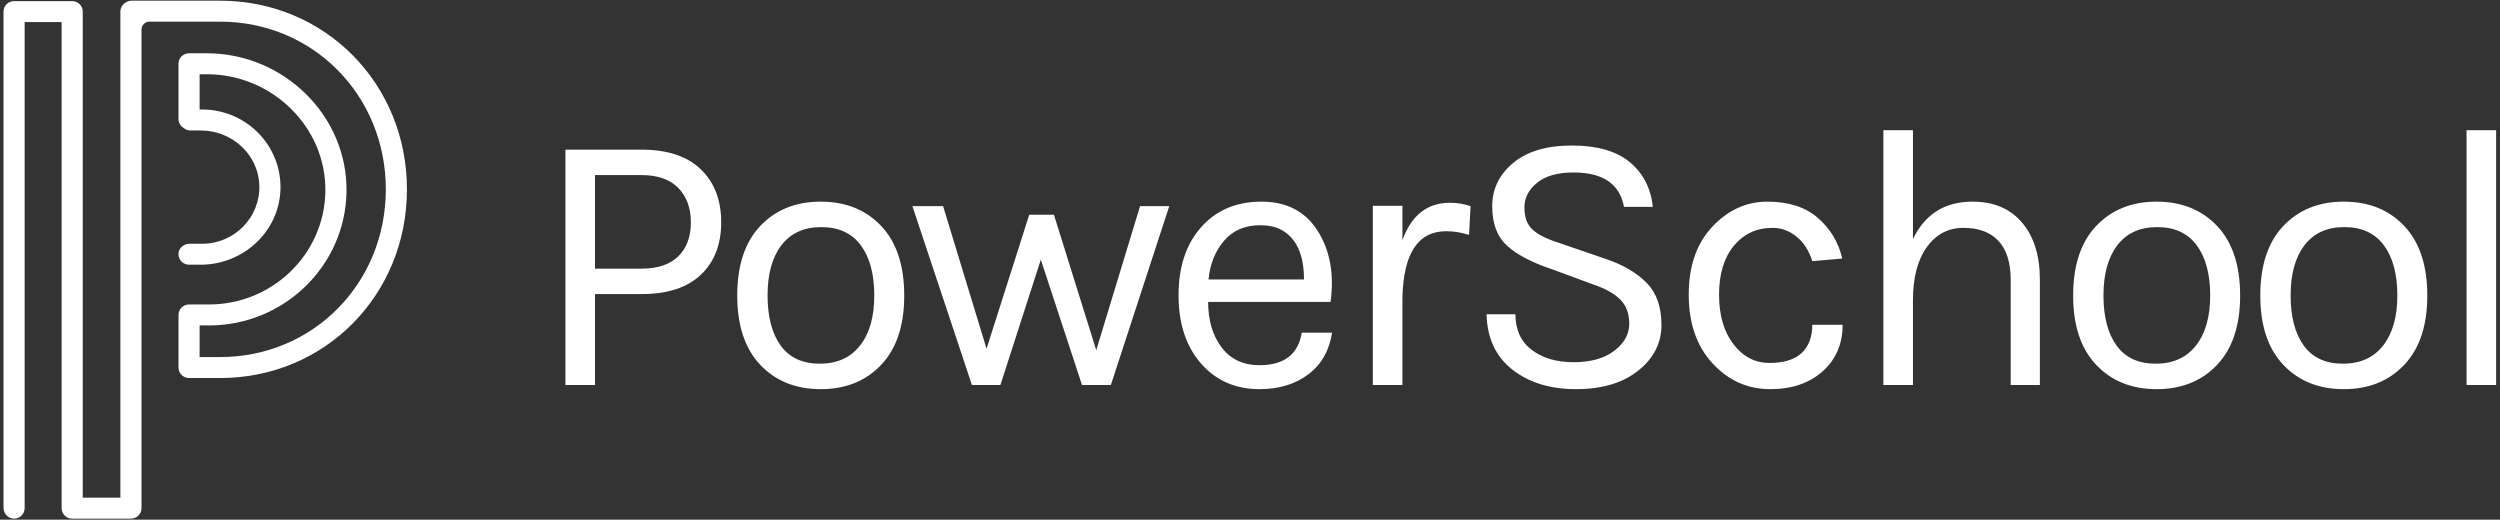 <?xml version="1.0" encoding="UTF-8"?>
<svg width="356px" height="74px" viewBox="0 0 356 74" version="1.1" xmlns="http://www.w3.org/2000/svg" xmlns:xlink="http://www.w3.org/1999/xlink">
    <rect x="0" y="0" width="356" height="74" fill="#333333" stroke="none"/>
    <!-- Generator: Sketch 64 (93537) - https://sketch.com -->
    <title>Logo_Unified-Classroom-Inverse</title>
    <desc>Created with Sketch.</desc>
    <g id="Sign-In-Image" stroke="none" stroke-width="1" fill="none" fill-rule="evenodd">
        <g id="SFE-signin-pic-logo" transform="translate(-52, -43)" fill="#FFFFFF">
            <g id="Logo_Unified-Classroom-Inverse" transform="translate(52.5, 39)">
                <g id="Group" stroke-width="1" transform="translate(0, 4.098)">
                    <path d="M30.84,0 L18.242,0 C17.913,0 17.614,0.107 17.366,0.283 C16.934,0.545 16.643,1.012 16.643,1.553 L16.643,70.771 L11.283,70.771 L11.283,1.553 C11.283,0.727 10.61,0.059 9.779,0.059 L1.505,0.059 C0.675,0.059 0,0.727 0,1.553 L0,72.199 C0,72.978 0.576,73.674 1.359,73.748 C2.255,73.834 3.009,73.135 3.009,72.263 L3.009,3.044 L8.274,3.044 L8.274,72.263 C8.274,73.088 8.947,73.756 9.779,73.756 L18.149,73.756 C18.979,73.756 19.652,73.088 19.652,72.263 L19.652,4.112 C19.652,3.489 20.16,2.985 20.788,2.985 L30.84,2.985 C44.074,2.985 54.44,13.475 54.44,26.866 C54.44,40.256 44.074,50.748 30.84,50.748 L27.924,50.748 L27.924,46.243 L29.268,46.243 C39.965,46.243 48.687,37.726 48.842,27.198 C49.003,16.36 39.876,7.488 28.95,7.488 L26.419,7.488 C25.589,7.488 24.915,8.156 24.915,8.982 L24.915,16.851 C24.915,17.39 25.204,17.859 25.638,18.121 C25.9,18.343 26.237,18.482 26.609,18.482 L28.108,18.482 C32.51,18.482 36.262,21.873 36.429,26.235 C36.603,30.822 32.892,34.61 28.308,34.61 L26.485,34.61 C25.698,34.61 24.996,35.178 24.922,35.954 C24.837,36.843 25.539,37.595 26.419,37.595 L28.071,37.595 C34.129,37.595 39.258,32.889 39.438,26.88 C39.626,20.635 34.561,15.497 28.308,15.497 L27.924,15.497 L27.924,10.473 L28.969,10.473 C38.211,10.473 45.965,17.976 45.833,27.146 C45.707,36.052 38.325,43.258 29.268,43.258 L26.419,43.258 C25.589,43.258 24.915,43.926 24.915,44.752 L24.915,52.24 C24.915,53.063 25.589,53.733 26.419,53.733 L30.84,53.733 C45.761,53.733 57.448,41.932 57.448,26.866 C57.448,11.801 45.761,0 30.84,0" id="P"></path>
                </g>
                <path d="M90.841,25.308 C94.537,25.308 97.354,26.24 99.292,28.106 C101.229,29.971 102.197,32.484 102.197,35.646 C102.197,38.808 101.229,41.304 99.292,43.134 C97.354,44.964 94.537,45.878 90.841,45.878 L84.229,45.878 L84.229,58.828 L80.017,58.828 L80.017,25.308 L90.841,25.308 Z M90.841,42.255 C93.151,42.255 94.902,41.668 96.093,40.496 C97.283,39.324 97.879,37.716 97.879,35.673 C97.879,33.63 97.283,31.996 96.093,30.77 C94.902,29.544 93.151,28.932 90.841,28.932 L84.229,28.932 L84.229,42.255 L90.841,42.255 Z M116.372,32.715 C119.926,32.715 122.797,33.87 124.983,36.179 C127.169,38.489 128.262,41.793 128.262,46.092 C128.262,50.355 127.169,53.641 124.983,55.951 C122.797,58.26 119.926,59.415 116.372,59.415 C112.817,59.415 109.947,58.26 107.761,55.951 C105.575,53.641 104.482,50.355 104.482,46.092 C104.482,41.793 105.575,38.489 107.761,36.179 C109.947,33.87 112.817,32.715 116.372,32.715 Z M123.996,46.092 C123.996,43.036 123.356,40.647 122.077,38.924 C120.797,37.201 118.922,36.339 116.452,36.339 C113.981,36.339 112.089,37.201 110.773,38.924 C109.458,40.647 108.801,43.027 108.801,46.065 C108.801,49.103 109.423,51.483 110.667,53.206 C111.911,54.929 113.768,55.791 116.238,55.791 C118.709,55.791 120.619,54.929 121.97,53.206 C123.321,51.483 123.996,49.112 123.996,46.092 Z M133.798,33.355 L139.983,53.659 L146.062,34.581 L149.581,34.581 L155.605,53.872 L161.844,33.355 L166.002,33.355 L157.685,58.828 L153.579,58.828 L147.714,40.976 L141.956,58.828 L137.904,58.828 L129.426,33.355 L133.798,33.355 Z M178.844,56.004 C182.363,56.004 184.371,54.458 184.869,51.368 L189.187,51.368 C188.796,53.926 187.668,55.906 185.802,57.31 C183.936,58.713 181.616,59.415 178.844,59.415 C175.431,59.415 172.659,58.198 170.526,55.764 C168.393,53.33 167.327,50.089 167.327,46.038 C167.327,41.988 168.402,38.755 170.553,36.339 C172.703,33.923 175.565,32.715 179.137,32.715 C182.709,32.715 185.375,34.101 187.135,36.872 C188.894,39.643 189.507,43.018 188.974,46.998 L171.539,46.998 C171.539,49.627 172.179,51.785 173.459,53.473 C174.738,55.16 176.533,56.004 178.844,56.004 Z M181.936,36.712 C181.119,36.286 180.123,36.073 178.95,36.073 C176.782,36.073 175.067,36.81 173.805,38.284 C172.543,39.759 171.806,41.597 171.593,43.8 L185.189,43.8 C185.189,40.247 184.104,37.885 181.936,36.712 Z M205.441,36.925 C201.425,36.925 199.345,40.087 199.203,46.411 L199.203,58.828 L194.991,58.828 L194.991,33.302 L199.203,33.302 L199.203,38.204 C200.483,34.652 202.74,32.875 205.974,32.875 C207.005,32.875 207.983,33.035 208.907,33.355 L208.694,37.458 C207.627,37.103 206.543,36.925 205.441,36.925 Z M230.759,33.461 C230.155,30.193 227.755,28.559 223.561,28.559 C221.322,28.559 219.598,29.047 218.389,30.024 C217.181,31.001 216.576,32.174 216.576,33.541 C216.576,34.909 216.95,35.948 217.696,36.659 C218.442,37.37 219.651,37.991 221.322,38.524 L228.306,40.922 C230.688,41.739 232.581,42.859 233.985,44.28 C235.389,45.701 236.091,47.699 236.091,50.275 C236.091,52.851 234.989,55.018 232.785,56.777 C230.581,58.535 227.631,59.415 223.934,59.415 C220.237,59.415 217.207,58.482 214.844,56.617 C212.48,54.752 211.262,52.131 211.191,48.756 L215.297,48.756 C215.297,50.959 216.07,52.647 217.616,53.819 C219.162,54.991 221.153,55.578 223.588,55.578 C226.023,55.578 227.951,55.036 229.373,53.952 C230.794,52.869 231.505,51.59 231.505,50.115 C231.505,48.641 231.07,47.477 230.199,46.625 C229.328,45.772 228.04,45.061 226.334,44.493 L220.415,42.308 C217.643,41.384 215.546,40.283 214.124,39.004 C212.702,37.725 211.991,35.851 211.991,33.382 C211.991,30.912 212.986,28.852 214.977,27.2 C216.967,25.548 219.758,24.722 223.348,24.722 C226.938,24.722 229.684,25.512 231.585,27.093 C233.487,28.674 234.58,30.797 234.864,33.461 L230.759,33.461 Z M251.171,32.715 C254.193,32.715 256.592,33.488 258.369,35.034 C260.147,36.579 261.302,38.506 261.835,40.816 L257.57,41.189 C257.107,39.697 256.361,38.533 255.33,37.698 C254.299,36.863 253.162,36.446 251.918,36.446 C249.643,36.446 247.803,37.298 246.399,39.004 C244.995,40.709 244.293,43.027 244.293,45.958 C244.293,48.889 244.978,51.243 246.346,53.02 C247.715,54.796 249.421,55.684 251.465,55.684 C253.508,55.684 255.037,55.213 256.05,54.272 C257.063,53.33 257.57,51.989 257.57,50.248 L261.888,50.248 C261.888,52.984 260.937,55.196 259.036,56.883 C257.134,58.571 254.655,59.415 251.598,59.415 C248.363,59.415 245.617,58.189 243.36,55.737 C241.103,53.286 239.975,50.026 239.975,45.958 C239.975,41.89 241.094,38.666 243.334,36.286 C245.573,33.906 248.186,32.715 251.171,32.715 Z M271.904,38.045 C273.61,34.492 276.436,32.715 280.381,32.715 C283.403,32.715 285.758,33.71 287.446,35.7 C289.134,37.689 289.979,40.407 289.979,43.853 L289.979,58.828 L285.82,58.828 L285.82,43.853 C285.82,41.402 285.242,39.554 284.087,38.311 C282.932,37.068 281.27,36.446 279.102,36.446 C276.933,36.446 275.192,37.361 273.877,39.19 C272.561,41.02 271.904,43.551 271.904,46.784 L271.904,58.828 L267.692,58.828 L267.692,22.537 L271.904,22.537 L271.904,38.045 Z M306.605,32.715 C310.16,32.715 313.03,33.87 315.216,36.179 C317.402,38.489 318.495,41.793 318.495,46.092 C318.495,50.355 317.402,53.641 315.216,55.951 C313.03,58.26 310.16,59.415 306.605,59.415 C303.051,59.415 300.181,58.26 297.995,55.951 C295.809,53.641 294.716,50.355 294.716,46.092 C294.716,41.793 295.809,38.489 297.995,36.179 C300.181,33.87 303.051,32.715 306.605,32.715 Z M314.23,46.092 C314.23,43.036 313.59,40.647 312.31,38.924 C311.031,37.201 309.156,36.339 306.685,36.339 C304.215,36.339 302.322,37.201 301.007,38.924 C299.692,40.647 299.034,43.027 299.034,46.065 C299.034,49.103 299.656,51.483 300.9,53.206 C302.145,54.929 304.002,55.791 306.472,55.791 C308.943,55.791 310.853,54.929 312.204,53.206 C313.555,51.483 314.23,49.112 314.23,46.092 Z M333.256,32.715 C336.811,32.715 339.681,33.87 341.867,36.179 C344.053,38.489 345.146,41.793 345.146,46.092 C345.146,50.355 344.053,53.641 341.867,55.951 C339.681,58.26 336.811,59.415 333.256,59.415 C329.702,59.415 326.831,58.26 324.645,55.951 C322.459,53.641 321.366,50.355 321.366,46.092 C321.366,41.793 322.459,38.489 324.645,36.179 C326.831,33.87 329.702,32.715 333.256,32.715 Z M340.881,46.092 C340.881,43.036 340.241,40.647 338.961,38.924 C337.682,37.201 335.807,36.339 333.336,36.339 C330.866,36.339 328.973,37.201 327.658,38.924 C326.343,40.647 325.685,43.027 325.685,46.065 C325.685,49.103 326.307,51.483 327.551,53.206 C328.795,54.929 330.652,55.791 333.123,55.791 C335.593,55.791 337.504,54.929 338.855,53.206 C340.205,51.483 340.881,49.112 340.881,46.092 Z M350.736,22.537 L354.948,22.537 L354.948,58.828 L350.736,58.828 L350.736,22.537 Z" id="PowerSchool"></path>
            </g>
        </g>
    </g>
</svg>